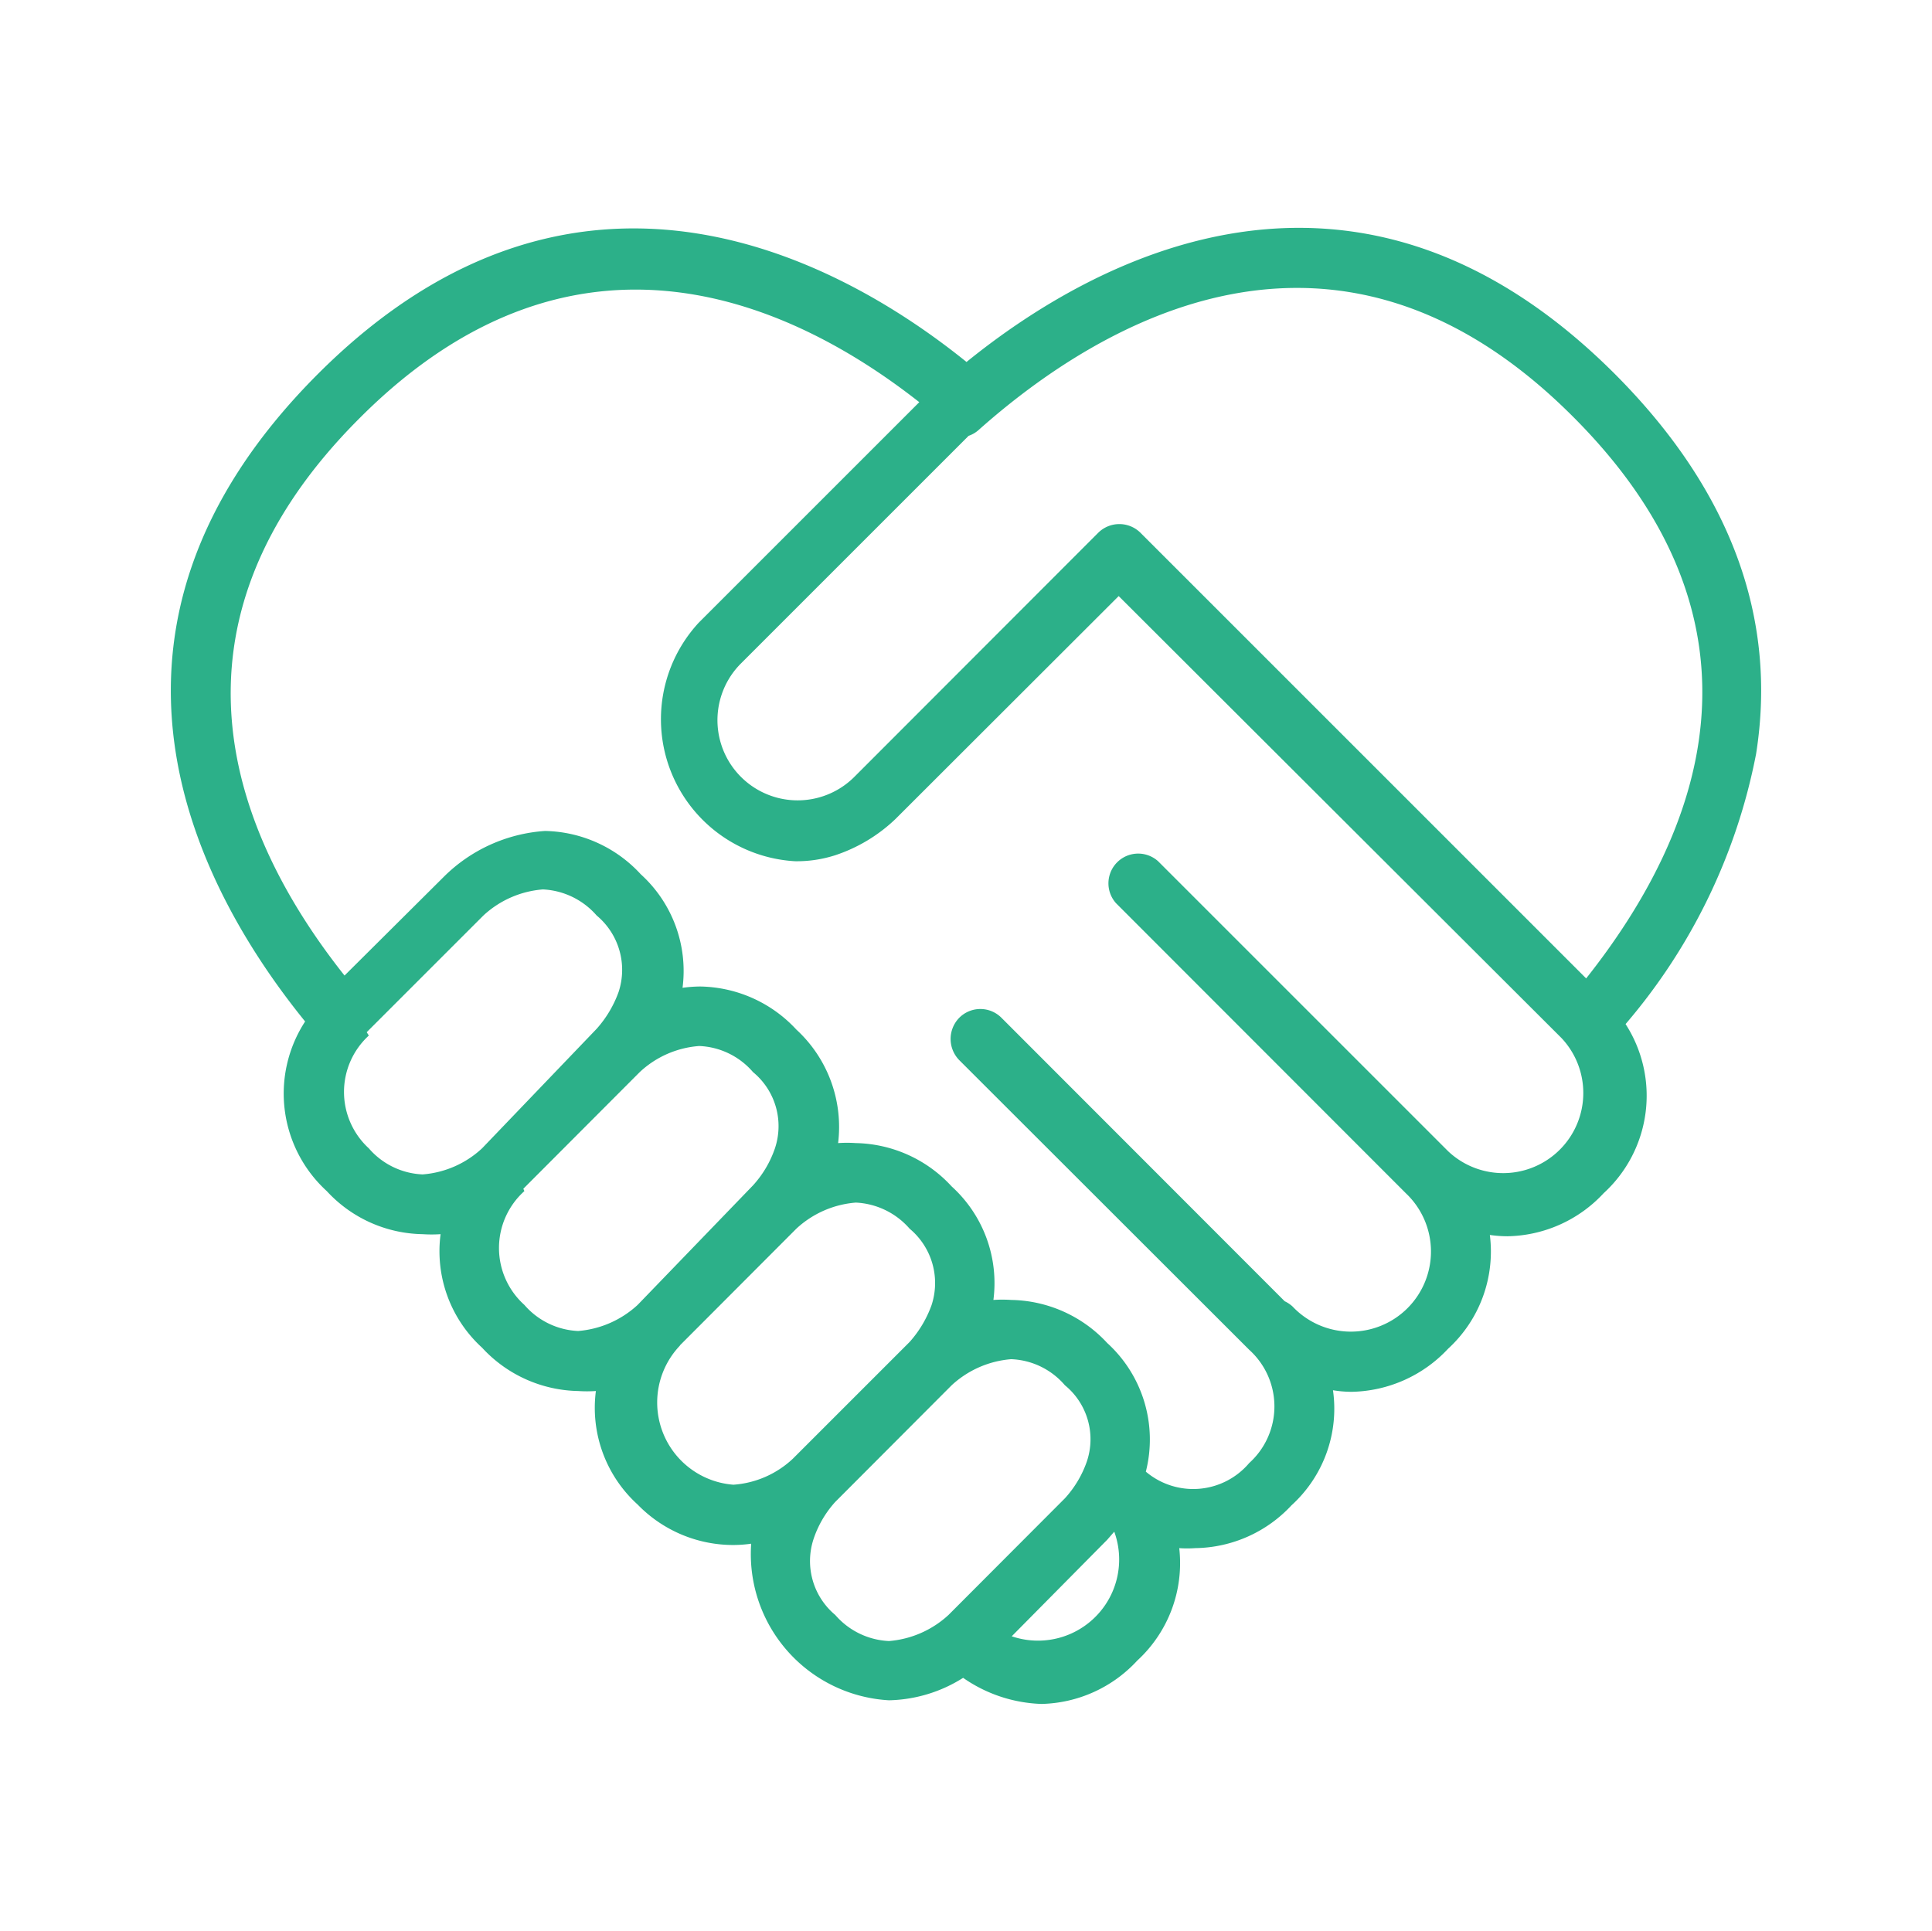 <svg xmlns="http://www.w3.org/2000/svg" viewBox="0 0 74.02 74"><defs><style>.cls-1{fill:#2cb089;}.cls-2{fill:none;}</style></defs><g id="Content"><path class="cls-1" d="M11.69,39.14a5.06,5.06,0,0,0,.83,6.5,5.1,5.1,0,0,0,3.67,1.65h0a5.21,5.21,0,0,0,.69,0,5,5,0,0,0,1.59,4.35,5.13,5.13,0,0,0,3.68,1.66h0a5.06,5.06,0,0,0,.68,0,5,5,0,0,0,1.6,4.35A5.1,5.1,0,0,0,28.1,59.2h0a4.94,4.94,0,0,0,.68-.05,5.61,5.61,0,0,0,5.28,6h0a5.52,5.52,0,0,0,2.84-.86,5.56,5.56,0,0,0,3,1,5.14,5.14,0,0,0,3.67-1.66,5.07,5.07,0,0,0,1.61-4.31,4.08,4.08,0,0,0,.61,0,5.12,5.12,0,0,0,3.69-1.64,5,5,0,0,0,1.59-4.41,4.4,4.4,0,0,0,.73.06,5.18,5.18,0,0,0,3.68-1.65,5.05,5.05,0,0,0,1.6-4.36,4.91,4.91,0,0,0,.67.05,5.14,5.14,0,0,0,3.69-1.65,5.06,5.06,0,0,0,.84-6.48,22.45,22.45,0,0,0,5-10.35c.83-5.24-1-10.14-5.41-14.56-10-10-20.08-4.32-24.84-.46-4.53-3.66-14.76-9.63-24.85.46C2.31,24.21,7.57,34.06,11.69,39.14Zm49.08-1.65L43.69,20.41a1.15,1.15,0,0,0-1.61,0l-9.35,9.36a3.07,3.07,0,0,1-4.34-4.35l8.72-8.72a1.12,1.12,0,0,0,.39-.23c4.6-4.09,13.67-9.6,22.75-.52C68.32,24,65.12,32,60.77,37.49ZM43.9,56.39a5,5,0,0,0-1.48-4.93,5.12,5.12,0,0,0-3.68-1.65,5.06,5.06,0,0,0-.68,0,5,5,0,0,0-1.6-4.35,5.11,5.11,0,0,0-3.67-1.66,4.94,4.94,0,0,0-.68,0,5.07,5.07,0,0,0-1.6-4.35,5.12,5.12,0,0,0-3.68-1.65,5.06,5.06,0,0,0-.68.05,5,5,0,0,0-1.6-4.35,5.11,5.11,0,0,0-3.67-1.66A6.07,6.07,0,0,0,17,33.6L13.2,37.38C8.93,32,5.77,24,13.8,16c8.32-8.32,16.66-4.33,21.42-.59l-8.45,8.45A5.45,5.45,0,0,0,30.46,33,4.8,4.8,0,0,0,32,32.77a6.12,6.12,0,0,0,2.31-1.39l8.55-8.54L59.82,39.77a3.07,3.07,0,0,1-4.34,4.34L44.37,33a1.14,1.14,0,0,0-1.61,1.61L53.87,45.73a3.07,3.07,0,1,1-4.35,4.33,1.21,1.21,0,0,0-.3-.2L38.37,39a1.14,1.14,0,0,0-1.62,0,1.16,1.16,0,0,0,0,1.62l11.11,11.1a2.92,2.92,0,0,1,0,4.34A2.81,2.81,0,0,1,43.9,56.39Zm-5.16,6.33L42.42,59l.27-.31a3.11,3.11,0,0,1-3.95,4ZM32,57.55l4.46-4.47a3.8,3.8,0,0,1,2.28-1,2.85,2.85,0,0,1,2.06,1A2.67,2.67,0,0,1,41.64,56a4.07,4.07,0,0,1-.84,1.41l-4.46,4.47a3.81,3.81,0,0,1-2.28,1h0a2.89,2.89,0,0,1-2.06-1A2.69,2.69,0,0,1,31.16,59,4,4,0,0,1,32,57.55Zm-5.95-6,4.46-4.47a3.78,3.78,0,0,1,2.28-1,2.91,2.91,0,0,1,2.06,1,2.71,2.71,0,0,1,.84,2.93,4.31,4.31,0,0,1-.84,1.41l-4.47,4.47a3.7,3.7,0,0,1-2.28,1,3.16,3.16,0,0,1-2.05-5.33Zm-6-6,4.46-4.47a3.73,3.73,0,0,1,2.28-1,2.87,2.87,0,0,1,2.06,1,2.68,2.68,0,0,1,.84,2.92,4.05,4.05,0,0,1-.84,1.42L24.43,50a3.81,3.81,0,0,1-2.28,1h0a2.89,2.89,0,0,1-2.06-1A2.93,2.93,0,0,1,20.09,45.64Zm-6-6,4.47-4.47a3.78,3.78,0,0,1,2.28-1,2.91,2.91,0,0,1,2.06,1,2.71,2.71,0,0,1,.84,2.93,4.31,4.31,0,0,1-.84,1.41L18.47,44a3.76,3.76,0,0,1-2.28,1h0a2.88,2.88,0,0,1-2.06-1A2.93,2.93,0,0,1,14.13,39.68Z"/></g><g id="Frames"><rect class="cls-2" x="-0.03" width="74" height="74"/></g></svg>